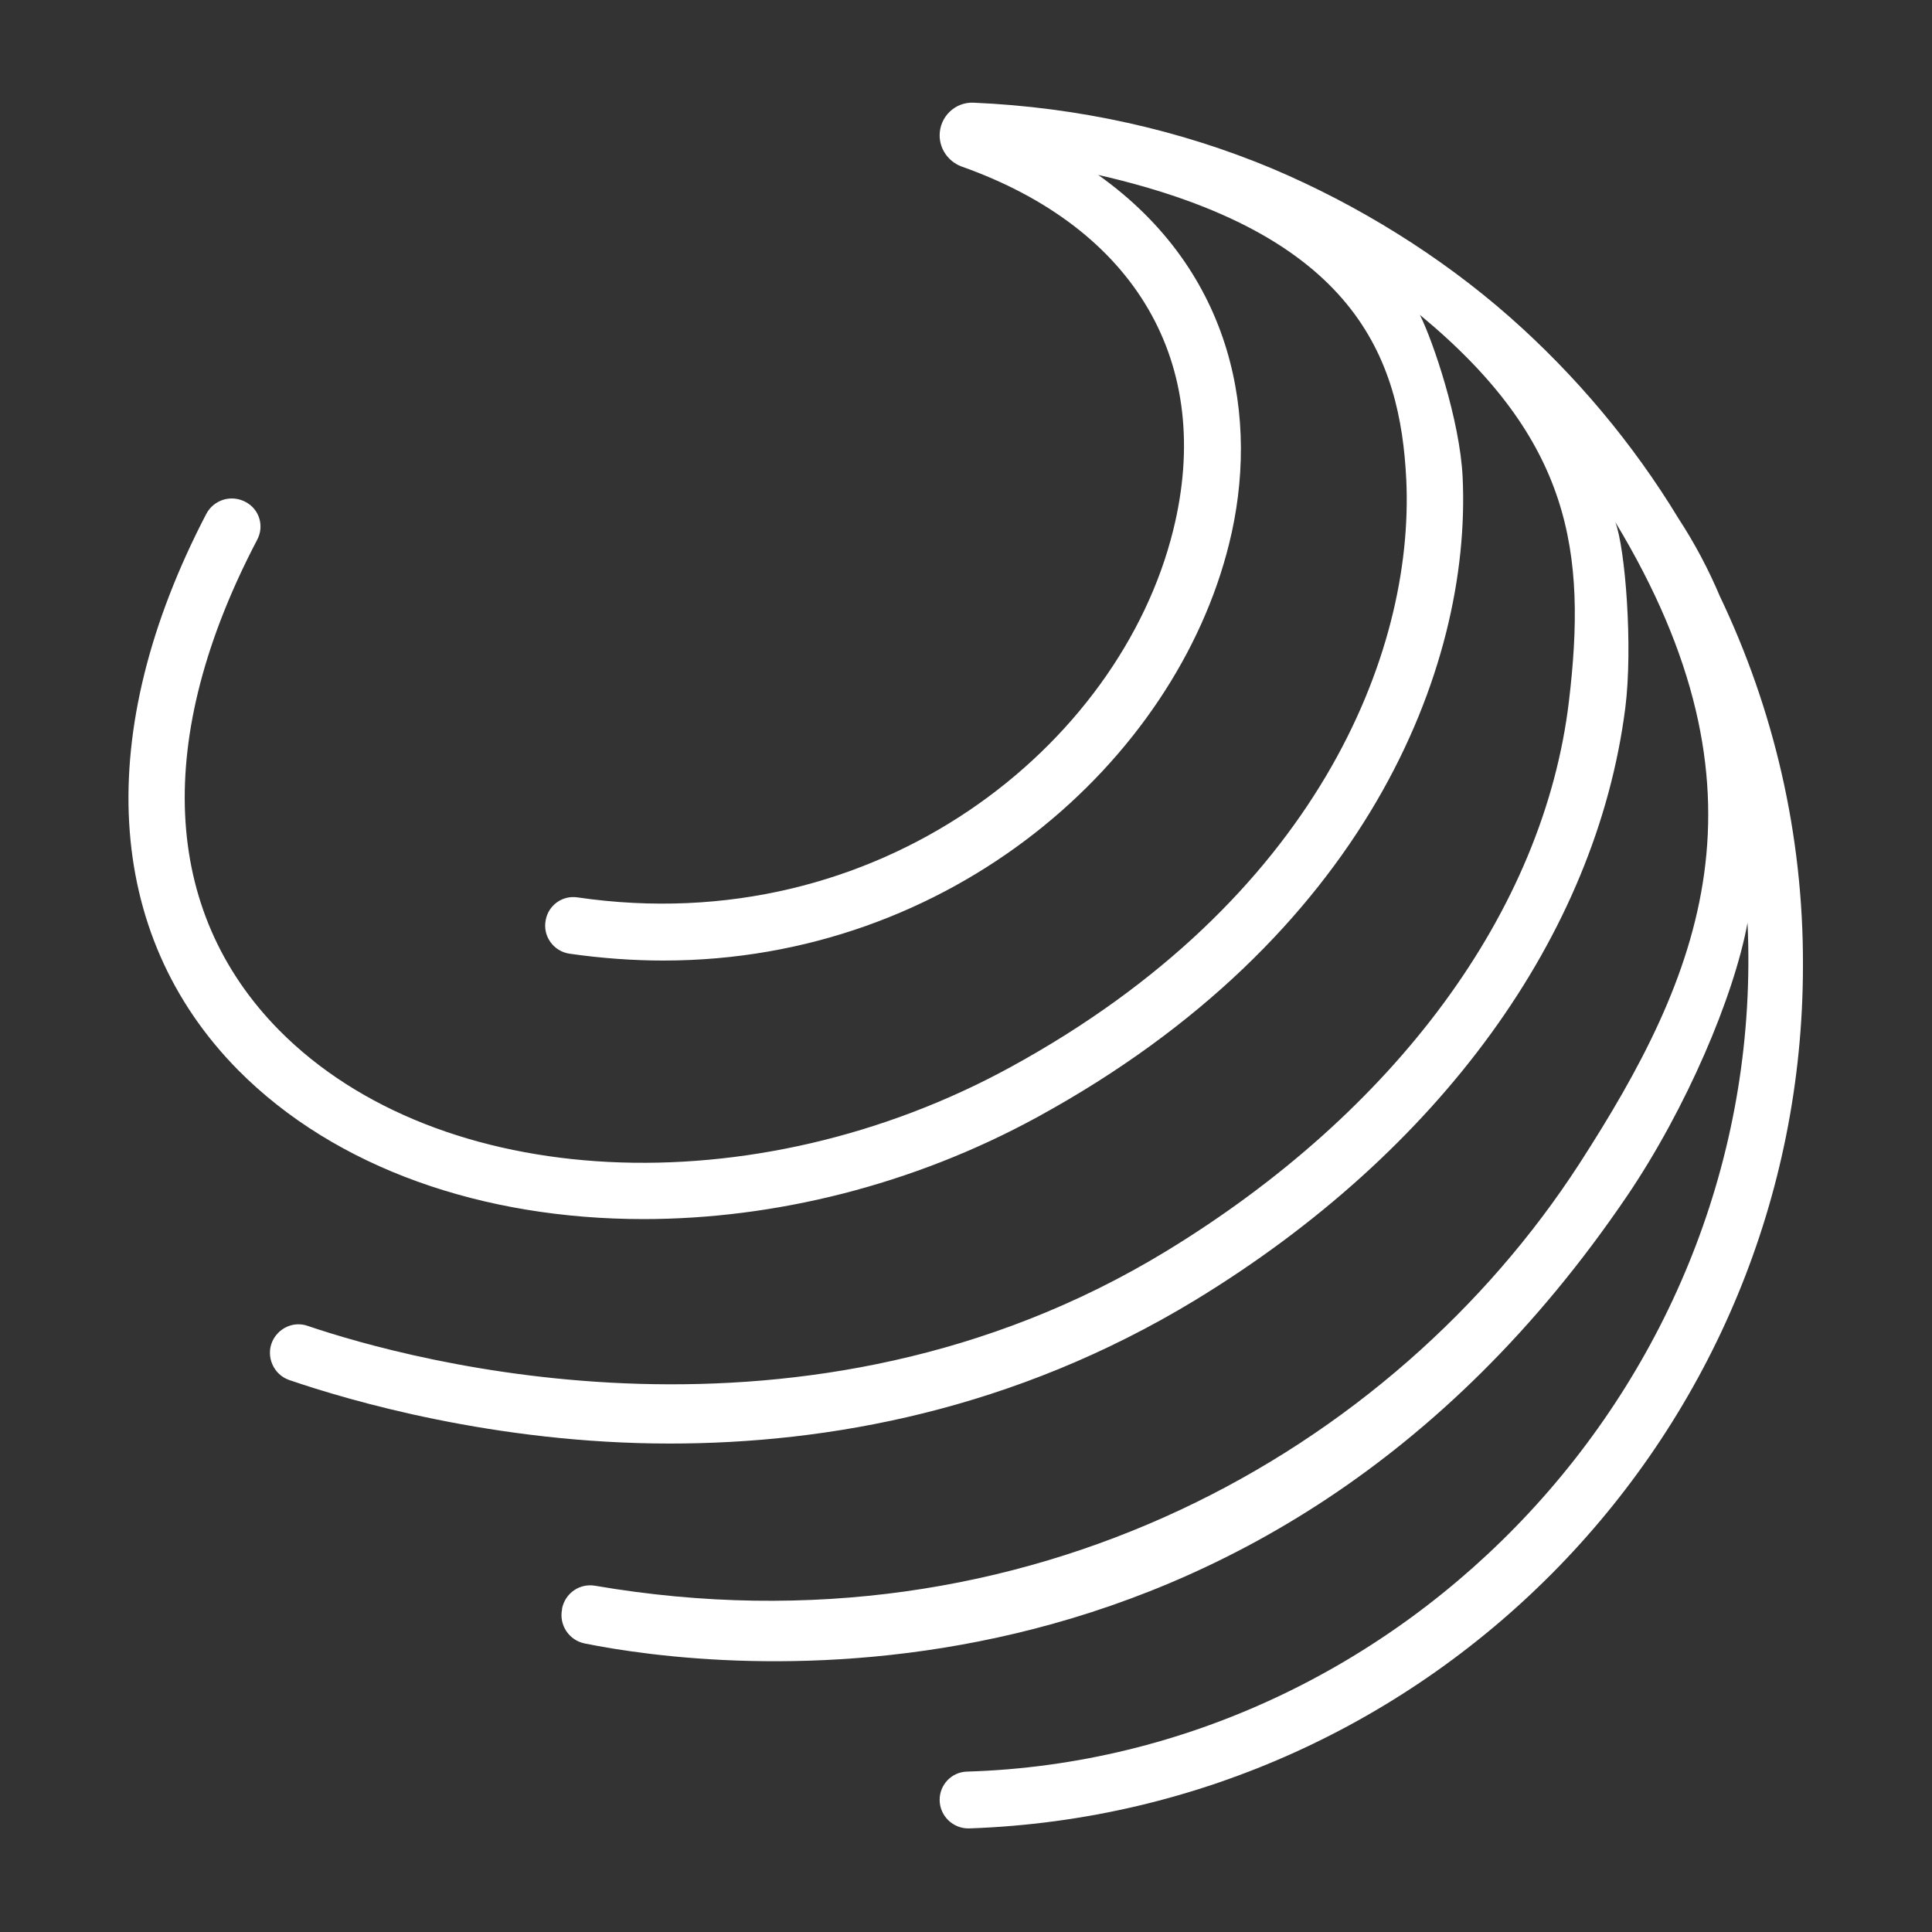 <?xml version="1.0" encoding="UTF-8"?> <!-- Generator: Adobe Illustrator 25.0.1, SVG Export Plug-In . SVG Version: 6.00 Build 0) --> <svg xmlns="http://www.w3.org/2000/svg" xmlns:xlink="http://www.w3.org/1999/xlink" id="Layer_1" x="0px" y="0px" viewBox="0 0 425.2 425.2" style="enable-background:new 0 0 425.2 425.2;" xml:space="preserve"><rect x="0" y="0" width="425.2" height="425.2" fill="#333333" stroke="none"/> <style type="text/css"> .st0{fill:#FFFFFF;} </style> <path class="st0" d="M378.5,131.2c-2.5-5.9-5.5-11.6-9.1-17.1l0,0c-10-16.5-22.7-31.6-37.1-44.3l0,0c-15.2-13.4-33.4-24.7-52.3-32.7 c-0.2-0.1,0.2,0.1,0,0l0,0c-20.3-8.5-42.6-13.5-65.7-14.5c-4.1-0.2-7.5,3.1-7.5,7.2v0c0,3,1.9,5.7,4.7,6.8 c38.5,13.6,55.8,43.4,46.7,80.1c-11.7,47.3-64.8,90.5-131.1,80.8c-3.3-0.5-6.4,1.7-7,5v0c-0.7,3.5,1.7,6.9,5.3,7.4 c7,1,13.9,1.5,20.6,1.5c63.5,0,112.7-44,124.5-91.7c6.8-27.3,1.3-59.8-28.8-81.2c56.7,12.9,66.5,40.4,67.8,67.1 c1.8,38.5-20.1,92.6-87,129.2c-56.6,31-125.9,27.5-161.1-8.1c-25.9-26.3-27.6-64.4-4.8-107.9c1.6-3,0.5-6.7-2.5-8.3l0,0 c-3.1-1.7-7-0.6-8.7,2.6c-25,48-22.6,92.4,7,122.4c21.5,21.7,54,32.8,89.2,32.8c28.7,0,59.2-7.4,86.8-22.5 c72-39.4,95.5-98.6,93.5-140.8c-0.6-12.5-6.5-29.9-9.4-35.7c33.4,27.6,36.7,52.2,32.8,85c-5.5,46.3-38.3,90.4-88.7,121.1 c-79.4,48.3-166.5,24-188.9,16.4c-3.1-1.1-6.5,0.5-7.8,3.5h0c-1.4,3.3,0.3,7.2,3.7,8.4c13.1,4.5,45.4,14,83.8,14 c34.8,0,75.7-7.3,115.7-31.6c53.7-32.7,88.2-80.2,94.6-130.3c1.7-13.4,0-35.2-2.2-40.9c35.9,59.4,18.9,99.7-7.9,141.2 c-40.9,63.2-121.5,109.2-216.6,92.9c-3.4-0.6-6.6,1.6-7.3,5l0,0.2c-0.7,3.4,1.5,6.8,5,7.5c28.3,5.7,148.2,21.2,229.4-98.5 c13-19.2,23.5-43.8,26.5-60.1c4.6,99.9-75.4,183.9-171.8,186.8c-3.4,0.1-6,2.9-6,6.2v0c0,3.6,3,6.4,6.5,6.3 c101.8-3.5,183.5-87.3,183.5-189.9C396.9,183.5,390.3,155.9,378.5,131.2z"></path> </svg> 